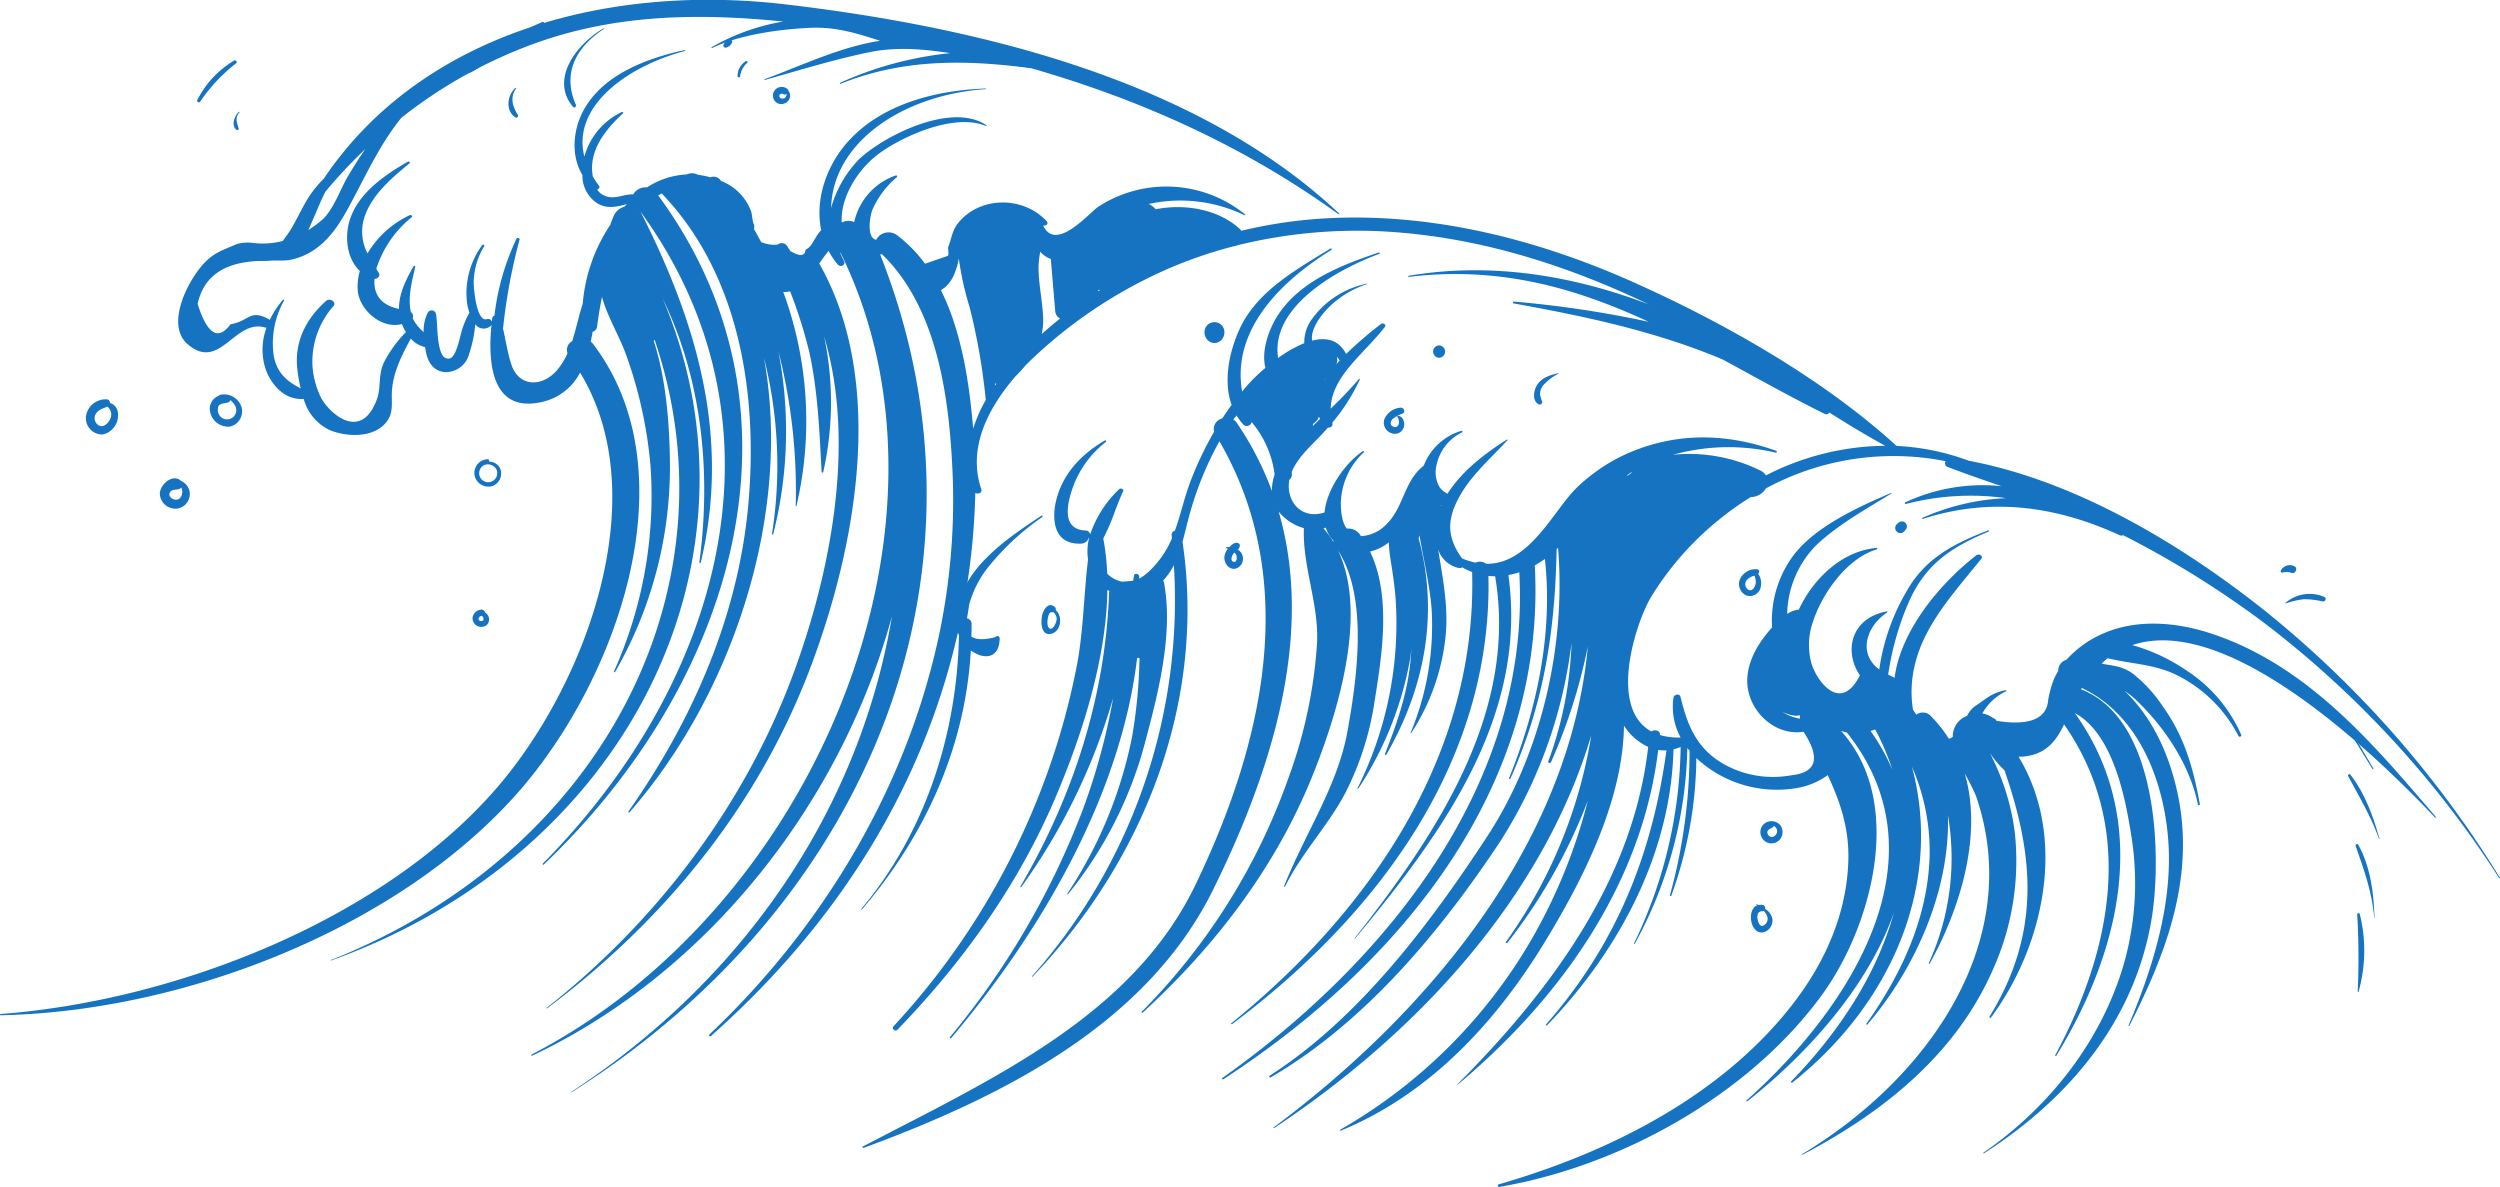 <svg id="Welle_01" data-name="Welle 01" xmlns="http://www.w3.org/2000/svg" width="418.045" height="198.478" viewBox="0 0 418.045 198.478">
  <path id="Path_47" data-name="Path 47" d="M391.051,186.345a13.419,13.419,0,0,1,3.091.374c.419.072.758-.521.313-.742a6.172,6.172,0,0,0-6.5.967.063.063,0,0,0,.061.1A13.278,13.278,0,0,1,391.051,186.345Z" transform="translate(-5.764 -86.146)" fill="#1573c1"/>
  <path id="Path_48" data-name="Path 48" d="M388.955,183.962c.651.211,1.115-.834.474-1.125a1.718,1.718,0,0,0-2.264.695c-.1.178.067.445.283.368A2.2,2.2,0,0,1,388.955,183.962Z" transform="translate(-5.764 -88.152)" fill="#1573c1"/>
  <path id="Path_49" data-name="Path 49" d="M371.093,178.317a2.7,2.7,0,0,0-.469.383.862.862,0,0,0,1.219,1.219,2.652,2.652,0,0,0,.383-.469A.834.834,0,0,0,371.093,178.317Z" transform="translate(-53.463 -91.02)" fill="#1573c1"/>
  <path id="Path_50" data-name="Path 50" d="M360.885,210.821a1.932,1.932,0,0,0,.583-2.7,1.839,1.839,0,0,0-1.7-.74c-.012,0-.022-.005-.034,0a1.808,1.808,0,0,0-1.5,2.538A1.831,1.831,0,0,0,360.885,210.821Zm-.855-2.34a.467.467,0,0,0,.269-.332,1.413,1.413,0,0,1,.293.216.945.945,0,0,1-.071,1.414.723.723,0,0,1-1.182-.209C359.023,208.955,359.54,208.7,360.03,208.481Z" transform="translate(-63.712 -70.05)" fill="#1573c1"/>
  <path id="Path_51" data-name="Path 51" d="M402.637,204.013c-1.167-1.95-2.3-3.921-3.511-5.847a.109.109,0,0,0-.189.11c1.147,1.962,2.366,3.885,3.552,5.823A.086.086,0,0,0,402.637,204.013Z" transform="translate(-5.764 -75.503)" fill="#1573c1"/>
  <path id="Path_52" data-name="Path 52" d="M403.654,211.536c-1.03-3.726-2.463-7.7-4.887-10.761-.159-.2-.454.055-.343.265,1.855,3.507,3.834,6.734,5.154,10.517A.039.039,0,0,0,403.654,211.536Z" transform="translate(-5.764 -71.26)" fill="#1573c1"/>
  <path id="Path_53" data-name="Path 53" d="M402.833,219.251c-.135-4.177-.676-8.492-2.721-12.216-.13-.236-.534-.077-.443.186,1.377,3.986,2.786,7.768,3.1,12.03C402.774,219.291,402.835,219.292,402.833,219.251Z" transform="translate(-5.764 -65.779)" fill="#1573c1"/>
  <path id="Path_54" data-name="Path 54" d="M400.152,226.353a25.323,25.323,0,0,0,.21-13,.22.22,0,0,0-.43.058,124.688,124.688,0,0,1,.082,12.926A.071.071,0,0,0,400.152,226.353Z" transform="translate(-5.764 -60.499)" fill="#1573c1"/>
  <path id="Path_55" data-name="Path 55" d="M342.482,163.193a.047.047,0,0,0-.036-.085c-1.387.306-2.866.764-3.612,2.088-.5.883-.77,2.555.337,3.1a.4.4,0,0,0,.574-.442,9.527,9.527,0,0,1-.33-1.117,2.32,2.32,0,0,1,.521-1.625A8.749,8.749,0,0,1,342.482,163.193Z" transform="translate(-81.878 -100.697)" fill="#1573c1"/>
  <path id="Path_56" data-name="Path 56" d="M298.3,186.2c-1.145-1-2,.579-2.171,1.558s-.142,3.1,1.33,2.95c1.9-.2,2.225-2.976.975-3.989A.534.534,0,0,0,298.3,186.2Zm.3,1.907c.048.488-.632,2.225-1.3,1.584-.435-.418-.209-2.012.1-2.448.166-.233.416-.148.647-.182A1.6,1.6,0,0,1,298.6,188.1Z" transform="translate(-121.904 -84.691)" fill="#1573c1"/>
  <path id="Path_57" data-name="Path 57" d="M359.44,219.892a2.025,2.025,0,0,0,1.446-2.234,2.553,2.553,0,0,0-1.222-1.664.486.486,0,0,0-.352-.641,1.752,1.752,0,0,0-.744,0c-.1-.052-.2-.1-.289-.156a.055.055,0,0,0-.056.094c.045.029.1.069.146.1C356.52,216.072,357.183,220.432,359.44,219.892Zm-.269-3.495a.473.473,0,0,0,.263-.081c.55.61.915,1.351.445,2.031-.384.556-.912.746-1.25.049C358.314,217.749,358.107,216.381,359.171,216.4Z" transform="translate(-64.512 -64.015)" fill="#1573c1"/>
  <path id="Path_58" data-name="Path 58" d="M313.718,184.2a1.722,1.722,0,0,0,1.2-2.216,1.676,1.676,0,0,0-.789-.969.953.953,0,0,0,.348-.713.416.416,0,0,0-.3-.391c-.569-.192-1.091.3-1.465.694-.138-.015-.275-.025-.408-.033s-.145.18-.029.215c.066.02.142.054.213.08a2.427,2.427,0,0,0-.6,1.391C311.853,183.267,312.609,184.375,313.718,184.2Zm-.249-2.6c.031-.035.066-.068.1-.1a1.455,1.455,0,0,1,.307.392c.164.326.128,1.329-.453,1.152C312.774,182.846,313.207,181.9,313.469,181.6Z" transform="translate(-107.155 -89.099)" fill="#1573c1"/>
  <path id="Path_59" data-name="Path 59" d="M328.769,167.593c.5-.259.217-.952-.269-.99a3.173,3.173,0,0,0-2.8,1.946,1.847,1.847,0,0,0,1.275,2.349A1.554,1.554,0,0,0,329,169.682c.123-.686-.235-1.775-1.106-1.685a.048.048,0,0,0-.041.071,1.735,1.735,0,0,1,.29,1.075c-.04.5-.447.879-.947.645-.617-.289-.51-.875-.1-1.3A5.488,5.488,0,0,1,328.769,167.593Z" transform="translate(-94.213 -98.436)" fill="#1573c1"/>
  <path id="Path_60" data-name="Path 60" d="M359.273,182.432a2.9,2.9,0,0,0-2.879,1.664,2.118,2.118,0,0,0,1.035,2.706,1.851,1.851,0,0,0,2.457-1.507,2.741,2.741,0,0,0-.157-1.6,1.738,1.738,0,0,0-.285-.474C359.675,182.97,359.707,182.495,359.273,182.432Zm-1.54,3.385a1.088,1.088,0,0,1-.174-1.6,2.409,2.409,0,0,1,1.259-.7,2.843,2.843,0,0,1,.232,1.114C359.016,185.243,358.475,186.325,357.733,185.817Z" transform="translate(-65.444 -87.245)" fill="#1573c1"/>
  <path id="Path_61" data-name="Path 61" d="M250.246,181.368a.856.856,0,0,0,.238.029,10.426,10.426,0,0,0-.19,6.806c.817,2.515,3.131,5.373,6.4,5.1a8.121,8.121,0,0,0,4.393,5.231c2.932,1.191,7.289,1.274,9.374-1.28,1.3-1.591.9-3.225.978-5.054.146-3.254,1.623-6.117,3.166-8.986A4.518,4.518,0,0,0,277,184.642c.036.237.075.472.115.7.288,1.633,1.166,3.365,3.3,3.49a4.069,4.069,0,0,0,3.964-3.121,20.926,20.926,0,0,0,1.007-4.89,1.729,1.729,0,0,0,2.483.347.683.683,0,0,0,.232-.25c-.562,5.573-.409,15.282,8.942,12.77a9.426,9.426,0,0,0,5.865-4.784c12.655,20.773.969,52.148-13.85,69.359-18.566,21.56-52.656,35.535-83.033,37.9-.152.012-.157.213,0,.21,31.763-.691,67.268-15.222,86.7-37.482,16.388-18.776,28.757-53.16,12.373-74.762a2.314,2.314,0,0,0-.412-.414c.121-.537.226-1.081.322-1.633a1.056,1.056,0,0,0,.742-.817c.175-1.378.436-3.12.827-5.026.915,3.376,2.889,6.466,4.106,9.892a73.654,73.654,0,0,1,4,18.284,71.687,71.687,0,0,1-6.111,34.478c-.042.1.14.164.192.07a68.7,68.7,0,0,0,9.176-34.548c-.044-5.746-.455-13.858-2.711-20.82a1.777,1.777,0,0,0,.153-.156c13.854,40.737-7.995,85.389-54.153,103.712-.046.017-.012.089.035.07,50.053-17.982,73.818-67.38,55.45-110.715,6.688,13.745,8.112,29.393,6.141,44.135-.015.116.209.143.236.027,4.95-20.706-.434-39.65-10.038-58.61a1.718,1.718,0,0,0-.215-.282l.013-.013c26.038,35.493,13.927,78.8-16.181,109.257-.1.1.063.248.169.148,31.61-30.088,45.9-75.566,19.13-111.9.207-.114.42-.218.635-.317a1.824,1.824,0,0,0,.2.253c13.242,14,15.843,34.475,14.215,52.022-1.694,18.246-9.121,35.547-20.028,51.079-.084.117.115.21.207.1,17.115-19.57,27.261-49.678,22.451-76.029a73.687,73.687,0,0,1,1.356,29.5c-.017.114.173.168.2.049a70.084,70.084,0,0,0,.858-30.633,94.391,94.391,0,0,1,2.907,25.921c0,.059.1.074.119.015a62.391,62.391,0,0,0-2.206-35.819,3.478,3.478,0,0,0,1.149-.094,79.4,79.4,0,0,1,3.212,10.171c1.46,6.667,1.685,13.277,2.059,20.03.008.126.232.168.265.032a53.1,53.1,0,0,0,.15-22.693c5.449,18.148.911,40.214-5.312,56.843-7.9,21.12-22.188,40.563-41.086,55.436-.058.045.027.117.084.076,20.578-15.438,35.773-34.866,44.209-57.469,7.505-20.105,12.492-47.324,1.295-67.073.51-.727,1.023-1.458,1.55-2.129a12.95,12.95,0,0,0,1.531,2.284c.472.562,1.38.092,1.061-.542q-.365-.73-.668-1.448c.04.034.077.067.117.1,22.163,45.083-4.04,109.28-51.693,134.005-.134.069-.015.245.121.181,29.787-14.1,51.768-42.751,60.135-73.458-5.192,30.959-23.6,59.887-53.591,79.5a.041.041,0,0,0,.046.069c50.707-32.05,72.2-88.116,51.569-140.08.1-.012.205-.029.305-.049,9.715,9.417,11.36,25.331,11.841,37.384A108.97,108.97,0,0,1,361.1,240.2c-6.159,21.958-19.015,42.8-36.568,59.386-.171.161.1.4.274.242,20.214-17.92,34.231-39.645,40.52-64.291A116.593,116.593,0,0,0,369,209.028c.445.263,1.209-.029,1.013-.6-2.229-6.523.689-13.076,5.688-18.875.635-.634,1.22-1.27,1.748-1.913a78.445,78.445,0,0,1,19.7-14.173,73.543,73.543,0,0,1,14.984-5.667,1.891,1.891,0,0,0,.675-.183,83.918,83.918,0,0,1,28.147-2.046c14.381,1.337,28.053,5.877,40.677,11.933-12.714-4.865-26.5-7.122-40.171-4.786-.134.023-.073.193.056.178,15.262-1.844,28.011,1.918,40.1,7.52a178.176,178.176,0,0,0-22.533-3.385.156.156,0,0,0-.048.309c12.29,2.208,23.928,4.737,34.921,9.362,5.625,3.046,11.247,6.214,17.064,9.105a.61.61,0,0,0,.789-.23c3.054,1.947,6.16,3.819,9.351,5.565a44.43,44.43,0,0,0-19.947,4.952,2.469,2.469,0,0,0-1.065-.873,26.9,26.9,0,0,0-14.466-2.581,34.59,34.59,0,0,1,17.112-.364.159.159,0,1,0,.094-.3c-7.711-2.76-15.556-3.118-23.289-.185a28.778,28.778,0,0,0-7.087,3.876.671.671,0,0,0-.058.042,27.457,27.457,0,0,0-3.006,2.564c-3.872,3.878-7.82,12.713-15.038,12.606a1.612,1.612,0,0,0-1.731-.195,11.8,11.8,0,0,1-2.3-.715c-2.55-3.574-2.577-6.521-.32-10.515,1.98-3.5,5.17-6.251,7.943-9.258a.069.069,0,0,0-.09-.1c-3.751,2.346-7.659,5.4-9.961,9.078a4.584,4.584,0,0,1-1.243-1,4.855,4.855,0,0,1-.643-3.507,7.867,7.867,0,0,1,4.311-5.756.146.146,0,0,0-.127-.263A9.684,9.684,0,0,0,444,204.453c-3.379,2.618-3.325,7.066-6.377,9.944a6.279,6.279,0,0,1-4.129,1.853c-.077-.109-.142-.223-.221-.331a2.378,2.378,0,0,0-2.149-.925c-.877-1.133-1.005-3.056-1-4.336a12.01,12.01,0,0,1,3.85-8.437.125.125,0,0,0-.165-.185c-2.861,1.9-6.047,6.315-6.412,10.258-3.921,1.274-6.531-1.95-5.884-5.471a1.147,1.147,0,0,0,.424-.921c0-.141-.015-.275-.015-.416.959-2.3,3-4.158,4.787-6,.439-.453.835-.918,1.243-1.378.439.045.884-.248.758-.743-.008-.029-.008-.054-.015-.082a32.345,32.345,0,0,0,4.608-7.238c.042-.089-.109-.126-.163-.06a65.812,65.812,0,0,1-4.714,4.945c.142-5.454,5.629-9.184,9.071-13.68.284-.373-.332-.74-.683-.461A70.284,70.284,0,0,0,431,185.785c-1.234-2.411-3.352-2.819-5.683-2.222-.259-1.754,1.128-3.751,2.318-5.075a15.976,15.976,0,0,1,6.872-4.378.04.04,0,1,0-.025-.076,15,15,0,0,0-9.24,5.992,6.522,6.522,0,0,0-1.234,3.959,21.1,21.1,0,0,0-4.372,2.477c-1.27-8.145,8.82-14.4,16.927-17.42.138-.052.038-.263-.1-.215-6.485,2.158-13.086,4.845-16.739,10.287-1.533,2.284-2.972,6.068-2.208,9a29.129,29.129,0,0,0-2.766,2.631c-.391.436-.764.884-1.136,1.334-1.688-9.778,5.6-17.9,14.921-23.683a.136.136,0,1,0-.15-.227c-6.053,3.685-12.415,7.291-15.241,13.552-1.667,3.7-2.709,8.592-1.282,12.589q-.82,1.115-1.569,2.267a1.807,1.807,0,0,0-1.355,2.208,56.88,56.88,0,0,0-3.854,8.041c-1.141,2.943-1.709,5.8-2.711,8.526a.653.653,0,0,0-.547.663c.021.21.029.418.05.626a16.379,16.379,0,0,1-3.628,5.316,8.5,8.5,0,0,1-1.836,1.4c-.01-.141-.006-.284-.017-.425-.033-.4-.771-.552-.854-.1-.054.3-.1.587-.153.883l-1.8.156a4.82,4.82,0,0,1-2.529-1.341,40.29,40.29,0,0,0-.658-5.872c.186-.409.391-.826.6-1.26,1.036-2.153,1.679-4.472,2.73-6.657.159-.329-.42-.6-.675-.344a18.78,18.78,0,0,0-4.856,7.59.752.752,0,0,0-.781-.678c-4.422-.2-2.824-5.316-1.947-7.64a16.813,16.813,0,0,1,5.374-7.179c.138-.109-.044-.319-.2-.227-4.138,2.423-7.135,5.784-8.148,10.121-.7,3.009-.459,7.3,4.159,7.12a1.325,1.325,0,0,0,1.1-.552l.317-.547a9.285,9.285,0,0,0-.223,3.756c-.71,5.8-.742,11.693-1.826,17.482a120.443,120.443,0,0,1-5.3,19.088,123.386,123.386,0,0,1-25.4,41.481c-.37.4.267.978.656.576,11.22-11.6,20.31-24.483,26.391-38.75,4.328-10.154,8.538-23,8.716-34.8.107.067.215.134.326.195a1.769,1.769,0,0,0-.044.3c-.612,17.174-5.871,33.805-14.827,49.1-.054.091.094.166.155.079a102.778,102.778,0,0,0,15.362-31.625,108.408,108.408,0,0,1-5.113,18.779,134.062,134.062,0,0,1-22.2,37.977c-.1.122.13.238.234.119,15.02-17.721,28.352-40.628,31.079-63.547a2.85,2.85,0,0,0,.4-.008,86.517,86.517,0,0,1-1.237,13.168,73.35,73.35,0,0,1-10.857,26.292c-.05.074.075.134.131.067A67.755,67.755,0,0,0,397.5,250.324c2.187-8.179,4.624-17.974,3.052-26.321a.943.943,0,0,0-.144-.329,10.544,10.544,0,0,0,1.8-2.584,94.751,94.751,0,0,1-23.727,68.76c-.042.047.05.109.094.064,19.149-20.04,28.949-46.631,25.075-72.72.366-1.319.658-2.623.969-3.789a56.173,56.173,0,0,1,5.2-13.015c13.624,23.47,7.269,50.725-3.96,74.076-10.539,21.916-33.479,32.275-55.649,43.84a.133.133,0,0,0,.115.24c24.35-8.961,47.591-21.187,58.452-43.194,9.639-19.53,17.014-42.372,10.953-63.2a8.246,8.246,0,0,0,4.215,2.757c-.247,6.368,2.485,12.577,2.21,19.122a80.522,80.522,0,0,1-4.823,22.743,104.99,104.99,0,0,1-24.508,39.007c-.1.1.061.248.169.149,12.494-11.475,22.338-24.606,28.383-39.6,3.852-9.562,9.485-26.708,4.3-37.643,5.109,7.916,3.1,21.642,1.562,30.179-1.661,9.241-7.164,17.184-10.606,25.935-.033.084.125.143.165.06,2.7-5.551,7.208-10.2,10.09-15.69a49.607,49.607,0,0,0,4.881-15.319c1.222-7.61,2.832-17.512-.758-25.029a7.748,7.748,0,0,0,3.133-1.53c.063,2.418.815,5.143,1.143,9.488a61.627,61.627,0,0,1-6.381,31.63.073.073,0,0,0,.13.065,57.793,57.793,0,0,0,8.658-21.594c.1-.628.177-1.284.223-1.96-.219,6.221-2.057,11.81-4.424,17.769-.05.126.177.211.246.091,6.54-11.344,8.76-23.792,5.4-36.139.044-.178.094-.354.14-.53.666,4.084,1.694,8.115,2.028,12.357a46.586,46.586,0,0,1-3.509,20.646c-.021.057.077.094.109.042a36.419,36.419,0,0,0,5.784-16.7c.376-4.731-.547-9.357-1.3-13.992a4.686,4.686,0,0,0,3.432,3.11.85.85,0,0,0,.612-.106,11,11,0,0,0,1.644.78c.831,29.554-15.928,55.751-40.27,75.458-.1.081.046.206.148.129,25.492-19.1,43.528-44.9,42.847-74.932a10.932,10.932,0,0,0,1.122.059c3.789,22.476-9.363,42.643-23.495,60.523-.033.042.044.081.077.04,15.114-18.1,28.855-37.556,25.634-60.769a13.752,13.752,0,0,0,1.821-.466c1.947,33.825-20.4,63.826-49.656,84.572-.132.092.044.3.18.206,31.625-20.644,53.988-50.442,52.069-85.935a17.337,17.337,0,0,0,1.692-1.067c1.362,12.367-1.291,25.039-6,36.668-.052.129.177.18.232.057,5.69-12.722,7.469-24.889,7.73-38.356.081-.076.155-.154.234-.232,1.362,16.23-2.77,34.392-11.828,48.24-9.3,14.21-21.185,30.268-36.381,40.027a.164.164,0,1,0,.182.272c16.064-9.365,28.634-24.816,38.242-39.255A79.367,79.367,0,0,0,468.7,234.082a63.243,63.243,0,0,1-3.889,19.847c-.1.26.355.362.462.112a93.551,93.551,0,0,0,6.157-19.352c-2.9,31.493-24.841,59.785-52.551,80.441-.065.047.023.148.09.1,25.292-16.8,45.245-39.615,53.031-65.669a81.371,81.371,0,0,1-14.28,34.555c-.1.144.151.272.259.133a91.457,91.457,0,0,0,13.439-23.735,91.5,91.5,0,0,1-9.284,22.958,86.781,86.781,0,0,1-32.1,32.025c-.113.067-.015.21.106.159,15.2-6.278,26.1-18.514,33.891-31.212,6.523-10.632,13.274-23.882,13.439-36.5a9.661,9.661,0,0,0,4.046,3.554c-2.452,21.741-15.707,40.175-31.871,56.389-.038.039.021.092.063.055,17.9-15.029,30.862-34.2,33.486-55.944a6.312,6.312,0,0,0,1.381.072c-2.327,16.981-8.114,32.124-20.151,45.85-.083.094.1.218.188.126,12.4-12.884,20.707-29.137,21.14-46.149a7.036,7.036,0,0,0,1.191-.4,77.449,77.449,0,0,1-7.8,32.862c-.033.067.1.117.136.05a70.9,70.9,0,0,0,8.787-32.718c.123.161.265.314.4.472,0,.022-.029.03-.029.055a90.868,90.868,0,0,1-3.283,24.092c-.038.131.186.185.232.055a69.223,69.223,0,0,0,4.186-23,19.739,19.739,0,0,0,17.376,4.9,12.318,12.318,0,0,0,4.593-2.046c2.064,4.41,3.6,8.879,3.448,14.225-.24,8.79-3.795,17.014-9.435,24.238-11.6,14.846-29.83,24.418-49.015,29.956-.313.089-.186.485.134.43,21.371-3.707,42.394-16.135,54.042-32.3,8.242-11.439,13.8-32.127,3.024-43.969a5.053,5.053,0,0,0,1,.29c16.561,20.733.969,45.664-16.785,61.532-.1.086.048.208.148.129,10.652-8.441,20.352-19.624,24.513-31.556-2.8,10.134-9.013,19.827-17.181,28.229-.125.129.067.3.213.186,17.112-13.611,25.072-33.818,19.98-52.789A35.2,35.2,0,0,1,528.572,270c-.363,10.045-4.591,19.35-10.583,27.809-.073.1.1.185.182.094,8.035-9.334,13.867-22.535,13.462-35a42.246,42.246,0,0,1-3.2,24.753c-.036.082.121.141.165.06,4.988-8.979,8.906-21.37,5.855-31.766a38.68,38.68,0,0,1,1.851,3.668c8.194,23.6-7.15,46.79-29.1,60.01a.054.054,0,1,0,.059.091c14.3-7.484,26.052-17.377,32.03-31.28a44.189,44.189,0,0,0,3.536-22.575,39.1,39.1,0,0,0-3.225-11.381c-.474-1.045-.8-1.69-.99-2.029a17.368,17.368,0,0,0,2.486,2.964c4.906,14.131,6.153,27.1-2.507,41.184-.092.149.153.274.259.133,8.942-12.114,12.693-30.006,4.727-43.384l-.1-.221a8.187,8.187,0,0,0,1.583-.129c3.292-.581,4.848-2.843,6-5.274,11.976,17.2,8.066,37.549-1.477,55.31-.056.1.117.2.182.092,10.959-17.868,15.859-39.422,3.1-57.292,6.508,3.542,8.48,14.566,9.38,20.152a49.525,49.525,0,0,1-1.122,21.567c-3.565,12.5-12.024,23.844-23.56,31.806-.065.045.023.146.092.1,15.147-9.733,25.519-23.122,28.107-39.616,1.548-9.857,1.184-32.941-11.874-37.983.048-.077.1-.141.146-.218,10.527,4.991,14.291,17.744,14.547,27.457.257,9.837-2.88,19.82-6.746,28.979-.029.069.1.117.136.05,6.076-11.879,10.675-24.18,8.361-37.361-1.157-6.585-3.939-13.681-9.155-18.645a14.994,14.994,0,0,1,2.705,2.3c4.624,4.632,8.33,10.646,9.566,16.717.036.183.351.1.317-.077-1.069-5.851-2.525-11.253-6.187-16.329a23.41,23.41,0,0,0-5.032-5.5c-1.915-1.356-3.438-1.284-5.205-1.67.334-.31.664-.634,1.011-.9,3.929.987,8.006.97,11.789,2.94a23.177,23.177,0,0,1,10.088,10.074c.115.23.57.065.466-.171a24.485,24.485,0,0,0-9.184-10.807,30.7,30.7,0,0,0-9.04-4.225c16.267-5.514,41.358,19.031,50.615,28.824.065.069.2-.024.142-.1-10.049-11.693-21.131-25.17-37.377-30.6-5.8-1.938-12.426-2.583-18.174-.1a17.712,17.712,0,0,0-6.22,4.425,1.882,1.882,0,0,0-1.372,1.843c-.24.409-.461.827-.651,1.237a16.987,16.987,0,0,0-1.022,3.594q-.357,4.82-8.628,3.544l-.063-.06a.585.585,0,0,0-.46-.366,4.374,4.374,0,0,0-1.871-.824,8.952,8.952,0,0,1,3.946-3.693c.127-.052.036-.22-.092-.193-2.508.545-3.246,1.492-5.178,2.757a4.319,4.319,0,0,0-1.224,1.542c-.092.04-.178.062-.271.111a3.632,3.632,0,0,0-2.12,3.393,2.548,2.548,0,0,1-.65.332,22.413,22.413,0,0,0-3.106-3.9,1.808,1.808,0,0,0-2.333-.134c-.186-.275-.365-.554-.564-.824a18.55,18.55,0,0,1-.217-3.876c.432-8.6,6.272-14.7,11.649-21.382.37-.458-.412-.91-.848-.572-6.208,4.831-12.653,12.658-13.668,20.5-.342-.2-.716-.374-1.067-.545a47.991,47.991,0,0,1,3.26-11.708c2.7-6.382,6.771-9.417,13.551-12.218.14-.057.017-.233-.121-.18-6.178,2.38-10.665,4.877-13.687,10.3a35.681,35.681,0,0,0-4.491,12.945c-3.616-2.656-2.187-7.2,1.32-9.547.092-.06.042-.191-.081-.168-6.11,1.16-7.15,6.821-4.474,10.694-3.264,6.439-7.158.941-8.06-1.831a11.634,11.634,0,0,1,.253-7.259c1.406-4.343,5.514-10.451,10.59-11.96a.13.13,0,0,0-.04-.257c-5.727.529-10.537,5.106-12.962,10.319a4.892,4.892,0,0,0-1.209.31,5.577,5.577,0,0,0-.737.411,16.831,16.831,0,0,1,4.756-11.388c3.6-3.462,8.327-6.081,12.67-8.75.063-.04.01-.121-.06-.091-5.769,2.462-12.988,5.8-16.528,10.723a18.318,18.318,0,0,0-3.363,11.758c-.169.195-.343.393-.5.577-2.109,2.479-3.749,5.494-3.649,8.642.144,4.576,4.382,8.961,9.416,8.241,2.851,4.371,2.2,6.8-2.009,7.259a17.231,17.231,0,0,1-4.453.232,16.813,16.813,0,0,1-6.926-2.119c-4.637-2.65-6.1-6.727-7.193-11.221-.155-.629-1.1-.4-1.178.139a10.751,10.751,0,0,0,1.2,6.664,11.192,11.192,0,0,1-3.471-.42l.006-.054c.061-.735-.909-.913-1.427-.542-7.239-3.923-2.644-18.1-.056-22.476a50.427,50.427,0,0,1,11.534-13.071,47.653,47.653,0,0,1,5.144-3.645,2.944,2.944,0,0,0,2.523-1.447,44.787,44.787,0,0,1,30.067-4.554.638.638,0,0,0,.393.983c2.964,1.141,5.965,2.171,8.964,3.2a30.56,30.56,0,0,0-16.11,2.7c-.163.081-.054.309.127.265a43.067,43.067,0,0,1,16.732-.967,38.516,38.516,0,0,0-14,3.3c-.1.047-.033.2.081.168,11.377-3.672,22.351-2.128,32.869,2.717a.712.712,0,0,0,.625.013,159.871,159.871,0,0,1,23.94,14.938,166.449,166.449,0,0,1,38.929,42.407c.048.074.175.008.129-.067a174.015,174.015,0,0,0-38.866-44.3c-13.545-10.85-31.528-21.969-49.982-25.438a39.678,39.678,0,0,0-12.043-2.47c-12.194-11.141-28.73-20.568-44.236-27.479-16.292-7.259-34.662-11.883-53.073-10.453a80.6,80.6,0,0,0-12.279,1.955,1.629,1.629,0,0,0-.228-.294c-3.488-3.239-9.092-4.3-14.08-3.3a3.5,3.5,0,0,0-1.157-.889,24.7,24.7,0,0,1,16.022,1.884c.086.039.186-.06.107-.124a20.892,20.892,0,0,0-24.557-1.3c-1.462.953-7.15,7.736-9.232,3.113.487.18.977-.277.589-.695-3.872-4.187-11.051-4.225-14.744.242-1.072,1.3-1.109,2.526-1.677,3.98-.169.433.173,1.222-.106,1.577l-3.812,1.316a23.013,23.013,0,0,0-4.635-4.744,2.379,2.379,0,0,0-2.757-.112,1.228,1.228,0,0,0-.205.151,1.884,1.884,0,0,0-.152.141c-.013.015-.031.027-.044.042a1.912,1.912,0,0,0-.355.519c-1.638-.25-1.1-3.838-.66-4.994a14.972,14.972,0,0,1,4.1-5.477.176.176,0,0,0-.19-.285,10.65,10.65,0,0,0-6.937,7.793,2.437,2.437,0,0,0-2.013.039c-.027,0-.048,0-.075,0-.24-4.277,2.816-8.984,6.216-11.481,4.039-2.969,12.676-6.821,17.858-4.635.105.045.182-.076.09-.136-5.829-3.893-17.052,1.749-21.252,5.692a19.008,19.008,0,0,0-4.689,8.152c.272-11.012,12.077-18.922,25.839-19.862.077-.005.079-.107,0-.106-8.455.3-17.1,2.611-22.666,8.5-3.86,4.079-5.921,9.923-4.831,15.187-1.14,1.171-1.468,2.809-2.609,3.244-.092,1.126-.95,1.2-2.554.252-.2-.3-.38-.618-.583-.913a1.068,1.068,0,0,0-1.527-.169,5.592,5.592,0,0,1-2.77-.42c-.382-.722-.773-1.436-1.18-2.143a4.2,4.2,0,0,1,.056-.673c-.432-.644-.305-1.774-.624-2.494a8.673,8.673,0,0,0-4.743-4.826c-.065-.029-.13-.047-.2-.074-.052-.067-.1-.138-.153-.2a1.439,1.439,0,0,0-1.644-.418,13.412,13.412,0,0,0-2.091-.426,2.094,2.094,0,0,0-1.869-.055,13.233,13.233,0,0,0-6.636,2.168,2.381,2.381,0,0,0-2.3,1.155c-.155,0-.317.008-.518.023-1.656.124-3.075,1.049-4.819-.084a2.345,2.345,0,0,1-.685-.755c.282-.094.489-.346.282-.623a16.964,16.964,0,0,1-1.023-1.542c-.76-4.145,1.926-7.689,5.04-10.548.13-.119-.035-.3-.2-.227a11.658,11.658,0,0,0-6.254,7.454c-2.126-8.442,7.21-15.116,16.818-17.669.111-.029.065-.176-.046-.151-6.565,1.425-13.345,4.1-16.636,9.6-2.026,3.391-2.5,7.872-.462,11.305.013.235,0,.472.033.7a5.519,5.519,0,0,0,2.615,4.121c1.592.851,3.183.472,4.789.032-.138.143-.278.282-.412.428a2.859,2.859,0,0,0-1.721,1.391c-.247.552-.451,1.1-.635,1.645a27.914,27.914,0,0,0-4.618,13.2c-.656,2.037-1.1,4.207-1.757,6.258a1.65,1.65,0,0,0-.785,2.019,11.346,11.346,0,0,1-1.78,2.864c-2.548,2.9-6.375,2.715-7.59-.93-.654-1.965-.938-4.026-1.412-6.044a95.577,95.577,0,0,1,2.759-14.886c.084-.3-.389-.4-.52-.126a41.068,41.068,0,0,0-3.672,12.819.609.609,0,0,0-.378.458c-.021.176-.042.376-.063.564a.653.653,0,0,0-.856-.416c-1.752.473-2.179-5.363-2.176-6.053a11.989,11.989,0,0,1,1.761-6.162c.115-.193-.209-.362-.336-.171a13.59,13.59,0,0,0-2.534,9.7,10.906,10.906,0,0,0,.391,1.609,14.925,14.925,0,0,0-1.276,3c-.257.78-.879,4.392-2.022,4.642-2.467.539-1.872-6.373-2.344-7.605a.739.739,0,0,0-1.259-.144,6.5,6.5,0,0,0-.741,3.346,9.1,9.1,0,0,1-1.1-1.124.375.375,0,0,0-.155-.21,5.01,5.01,0,0,1-.585-1.027.829.829,0,0,0-.3-.99c-.562-2.489.186-5.117.721-7.565a.151.151,0,0,0-.274-.1c-1.272,2.217-2.469,4.642-2.438,7.135-3.221-.646-4.28-2.626-4.094-5.007.572-.044,1.04-.512.685-1.062-.136-.211-.261-.415-.391-.621a18.15,18.15,0,0,1,5.921-8.637c.232-.171-.063-.46-.309-.351a16.185,16.185,0,0,0-7.074,6.394,7.827,7.827,0,0,1-.372-6.451c1.276-3.467,4.422-6.172,7.383-8.6.173-.141-.052-.4-.253-.289-4.19,2.393-8.409,5.435-9.758,9.86-.817,2.683-.52,6.308,1.719,8.426a9.022,9.022,0,0,0-.341,3.408c.328,3.084,3.935,6.367,7.373,5.466a8.2,8.2,0,0,0,.679,1.336,20.805,20.805,0,0,0-3.634,4.972c-1.078,2.158-.482,4.262-1.237,6.3-2.571,6.959-7.713,2.562-9.27-.173a14.207,14.207,0,0,1-1.5-5.511,14.05,14.05,0,0,1,3.536-9.956c.533-.649-.627-1.395-1.249-.842-3.551,3.161-5.345,7.08-4.8,11.539a28.523,28.523,0,0,0,.541,3.094c-2.4-1.227-3.929-2.645-4.482-5.326a14.63,14.63,0,0,1,1.7-9.357c.063-.124-.115-.215-.207-.106a15.272,15.272,0,0,0-2.178,3.338.816.816,0,0,0-.121-.1c-3.275-1.782-3.238.305-6.433.821q-3.105,4.219-5.506-3.4,1.6-7.418,11.69-7.184c1.255-.171,2.692.067,3.975-.22,5.685-1.269,8.248-6.192,10.468-10.4,2.444-4.628,4.666-9.3,7.945-13.331a79.98,79.98,0,0,1,23.055-12.693c13.386-4.648,26.959-4.783,40.8-3.39a35.879,35.879,0,0,0-11.962,4.279c-.1.055-.012.185.09.136,4.568-2.217,11.256-3.133,16.392-3.363,4.3-.193,7.906.953,11.659,2.171-6.569.973-13.37,4.247-19.3,6.419a.066.066,0,1,0,.04.126c5.754-1.619,11.713-3.47,17.593-4.662,4.466-.9,8.956-.5,13.42.178a59.269,59.269,0,0,0-18.424,4.954c-.123.054-.015.208.105.159,10.45-4.2,20.993-4.041,31.89-2.574,18.516,5.315,35.787,13.156,51.321,24.389.088.064.207-.035.127-.111-23.466-22.057-59.423-31.063-92.533-34.966-30.461-3.589-61.253,5.288-77.266,29.16a17.9,17.9,0,0,0-3.262,4.351c-.758,1.336-1.4,2.722-2.195,4.043-.418.7-.925,1.342-1.393,2.005a13.46,13.46,0,0,1-5.032.321,6.507,6.507,0,0,0-2.709.218c-2.124.946-3.545,1.29-5.238,3-2.778,2.814-6.8,10.483-2.864,13.775C242.727,188.75,245.15,179.851,250.246,181.368Zm179.213,4.865a5.583,5.583,0,0,1,.464.666c-.188.2-.372.409-.553.616A1.9,1.9,0,0,0,429.459,186.233Zm-1.738,3.447c-.109.168-.213.334-.313.5l0-.042C427.5,189.983,427.616,189.834,427.721,189.68Zm-2.266,8.021c.01-.065.021-.161.033-.24a2.416,2.416,0,0,0,.867-.918c.044-.094.069-.188.111-.282.054.136.111.27.18.4q-.619.594-1.234,1.19A1.415,1.415,0,0,0,425.455,197.7Zm-6.857,11a52.207,52.207,0,0,0-5.853-11.362,2.072,2.072,0,0,0-.595-.584c.165-.221.343-.453.53-.695a9.086,9.086,0,0,0,1.2,1.584c.441.462,1.4.03,1.3-.527.347.467.725.923,1.051,1.4a16.987,16.987,0,0,1,2.82,7.382c0,.012.01.02.011.032A7.91,7.91,0,0,0,418.6,208.706Zm8.624,6.251c.13-.039.259-.082.386-.133a5.317,5.317,0,0,0,1.257,2.156,1.545,1.545,0,0,0,.029.26A15.764,15.764,0,0,0,427.222,214.957Zm16.427-8.392c.029-.044.063-.086.092-.129,0,.034,0,.065.006.1C443.714,206.548,443.68,206.551,443.649,206.564Zm3.263,4.588-.14-.122c.058.015.111.039.169.049Zm85.759,40.433c.008.037.015.072.025.109-.017-.032-.033-.065-.05-.1Zm-13.194-3.012a41.956,41.956,0,0,1,2.884,6.779,34.406,34.406,0,0,0-3.657-6.518C518.971,248.758,519.224,248.671,519.478,248.574Zm-15.542-2.933a7.32,7.32,0,0,0,1.886.611,2.6,2.6,0,0,0,1.08-.047,1.474,1.474,0,0,0,0,.572A8.106,8.106,0,0,1,503.935,245.64Zm-25.359-39.826a1.55,1.55,0,0,0-.487.359l-.063-.138c.276-.173.531-.374.812-.537C478.755,205.608,478.653,205.7,478.576,205.814ZM389.9,175.058c-.119.076-.234.159-.353.237a.381.381,0,0,0,0-.045c-.01-.047-.023-.091-.033-.136A3.393,3.393,0,0,0,389.9,175.058Zm-10.044-6.382a4.028,4.028,0,0,0,1.773,1.223q.368,4.387.741,8.773a1.5,1.5,0,0,0,.81,1.193q-1.548,1.236-3.079,2.6a10.5,10.5,0,0,0,.247-2.529c-.083-2.994-.817-5.9-.771-8.931A17.563,17.563,0,0,1,379.861,168.677ZM372.3,190.708c.061.034.132.045.2.074-.073.1-.15.2-.221.3C372.285,190.957,372.3,190.832,372.3,190.708ZM366,170.937a9.511,9.511,0,0,0,.24-1.129A51.014,51.014,0,0,0,368.06,178a105.037,105.037,0,0,1,2.692,15.487,24.1,24.1,0,0,0-2.107,4.794c-.606-7.12-1.794-15.94-5.4-23.174C364.872,174.226,365.545,172.513,366,170.937Zm-107.957-7.162c.781-1.75,1.433-3.489,2.3-5.145a83.047,83.047,0,0,1,6.667-7.115c-1.051,1.5-2.045,3.068-3.008,4.722-1.259,2.16-2.227,5.185-4.108,7.028a19.623,19.623,0,0,1-2.429,1.8C257.673,164.619,257.867,164.183,258.047,163.775Z" transform="translate(-205.912 -126.599)" fill="#1573c1"/>
  <path id="Path_62" data-name="Path 62" d="M245.069,136.725a16,16,0,0,0-6.155,6.59.274.274,0,0,0,.472.276,28.007,28.007,0,0,1,6.024-6.424C245.665,136.967,245.338,136.567,245.069,136.725Z" transform="translate(-205.912 -126.599)" fill="#1573c1"/>
  <path id="Path_63" data-name="Path 63" d="M258.055,130.617c.182-.11.061-.444-.151-.357a37.058,37.058,0,0,0-6.9,3.859c-1.851,1.272-4.113,2.709-5.329,4.619-.023.036.02.07.053.054,2.173-1.059,3.986-2.949,5.987-4.32C253.761,133.069,255.93,131.89,258.055,130.617Z" transform="translate(-167.175 -126.599)" fill="#1573c1"/>
  <path id="Path_64" data-name="Path 64" d="M251.247,141.3c-1.4,1.205-1.723,3.816-.014,4.935a.306.306,0,0,0,.416-.417c-.9-1.374-1.359-2.984-.292-4.433C251.407,141.322,251.3,141.256,251.247,141.3Z" transform="translate(-165.046 -126.599)" fill="#1573c1"/>
  <path id="Path_65" data-name="Path 65" d="M245.854,145.3c-.713.677-1.333,2.206-.429,2.991a.244.244,0,0,0,.4-.236,7.889,7.889,0,0,1-.348-1.224,1.842,1.842,0,0,1,.473-1.431A.071.071,0,0,0,245.854,145.3Z" transform="translate(-205.912 -126.599)" fill="#1573c1"/>
  <path id="Path_66" data-name="Path 66" d="M270.38,139.391a3.646,3.646,0,0,1,1.2-2.286c.158-.126-.05-.4-.218-.282a2.908,2.908,0,0,0-1.4,2.512C269.99,139.555,270.322,139.641,270.38,139.391Z" transform="translate(-146.626 -126.599)" fill="#1573c1"/>
  <path id="Path_67" data-name="Path 67" d="M269.887,133.291a1.468,1.468,0,0,0-1.093.73.372.372,0,0,0,.415.539,1.47,1.47,0,0,0,.995-.856A.284.284,0,0,0,269.887,133.291Z" transform="translate(-147.794 -126.599)" fill="#1573c1"/>
  <path id="Path_68" data-name="Path 68" d="M275.078,141.352c-.022-.019-.041-.04-.064-.059s-.021,0-.033,0a1.481,1.481,0,0,0-1.927.541,1.448,1.448,0,0,0,.689,2.085,1.526,1.526,0,0,0,1.855-.754,1.4,1.4,0,0,0-.16-1.413.47.47,0,0,0-.164-.271A1.387,1.387,0,0,0,275.078,141.352Zm-.68,1.734c-.743-.034-.57-1.122.2-.733a.572.572,0,0,0,.57-.042C275.129,142.735,274.891,143.108,274.4,143.086Z" transform="translate(-143.602 -126.599)" fill="#1573c1"/>
  <path id="Path_69" data-name="Path 69" d="M331.269,160.773a1.034,1.034,0,0,0,0,2.067A1.034,1.034,0,0,0,331.269,160.773Z" transform="translate(-90.625 -103.015)" fill="#1573c1"/>
  <path id="Path_70" data-name="Path 70" d="M312.864,161.374a1.824,1.824,0,0,0,.583-1.4,1.662,1.662,0,1,0-3.324,0,1.846,1.846,0,0,0,.583,1.4A1.588,1.588,0,0,0,312.864,161.374Z" transform="translate(-108.706 -104.443)" fill="#1573c1"/>
  <path id="Path_71" data-name="Path 71" d="M249.037,171.624a2.306,2.306,0,0,0-2.149,2.757,2.37,2.37,0,0,0,2.97,1.733,2.244,2.244,0,0,0,1.3-2.948,2.077,2.077,0,0,0-1.847-1.136A.3.3,0,0,0,249.037,171.624Zm1.492,1.7a1.513,1.513,0,1,1-2.855.945,1.527,1.527,0,0,1,.73-1.62A1.613,1.613,0,0,1,250.529,173.322Z" transform="translate(-167.52 -94.834)" fill="#1573c1"/>
  <path id="Path_72" data-name="Path 72" d="M235.552,178.469a2.448,2.448,0,0,0,2-3.107,2.562,2.562,0,0,0-1.4-1.536,1.089,1.089,0,0,0-.115-.109c-1.416-1.017-3.355.8-3.4,2.23A2.6,2.6,0,0,0,235.552,178.469Zm-1.3-2.46c.124-.708.834-.67,1.362-.736a.943.943,0,0,0,.607-.318c.01.017.023.035.032.052a1.539,1.539,0,0,1,.108.949c-.1.581-.466,1.086-1.11,1.034C234.778,176.952,234.156,176.552,234.252,176.009Z" transform="translate(-205.912 -93.431)" fill="#1573c1"/>
  <path id="Path_73" data-name="Path 73" d="M248.949,187.23a.4.4,0,0,0-.01-.1.69.69,0,0,0-.841-.364,1.6,1.6,0,0,0-1.243,1.279,1.455,1.455,0,0,0,2.452,1.178A1.32,1.32,0,0,0,248.949,187.23Zm-.729,1.4c-.282-.045-.452-.256-.316-.533a.649.649,0,0,1,.517-.324C248.778,188.092,248.857,188.731,248.22,188.63Z" transform="translate(-167.833 -84.795)" fill="#1573c1"/>
  <path id="Path_74" data-name="Path 74" d="M241,167.236a3.078,3.078,0,0,0,3.352,3.316,2.62,2.62,0,0,0,1.951-3.26,3.08,3.08,0,0,0-3.668-2.037.061.061,0,0,0-.036.086,2.1,2.1,0,0,0-.231.1A2.454,2.454,0,0,0,241,167.236Zm3.162-.773a.387.387,0,0,0,.223-.334,2.135,2.135,0,0,1,.682.688,1.542,1.542,0,1,1-2.726.911C242.272,166.5,243.43,166.784,244.161,166.463Z" transform="translate(-205.912 -99.217)" fill="#1573c1"/>
  <path id="Path_75" data-name="Path 75" d="M223.113,171.447a3.268,3.268,0,0,0,2.415-4.074,1.813,1.813,0,0,0-1.223-1.19.587.587,0,0,0-.445-.6,3.318,3.318,0,0,0-3.569,2.814A2.725,2.725,0,0,0,223.113,171.447Zm-1.158-3.47c.446-.719,1.214-.87,1.923-1.19a1.778,1.778,0,0,1,.616,1.637c-.207.822-1.1,2.024-2.059,1.512A1.394,1.394,0,0,1,221.955,167.977Z" transform="translate(-205.912 -98.798)" fill="#1573c1"/>
  <path id="Path_76" data-name="Path 76" d="M275.693,226.534c10.607-12.4,17.288-27.1,18.22-43.323,2.074,1.546,4.775,1.516,4.826-2.036a.378.378,0,0,0-.7-.19c-1.909.494-3.246.457-4.035-.087.016-.7.041-1.395.036-2.1a.95.95,0,0,0-.764-.957l.381-2.37a17.46,17.46,0,0,1,3.032-6.024,42.469,42.469,0,0,1,9.163-8.536c.134-.1.011-.325-.134-.229-6.289,4.169-14.838,9.826-14.147,18.584a4.732,4.732,0,0,0,.36,1.433c-.326,16.465-5.631,33.021-16.338,45.736C275.536,226.5,275.634,226.6,275.693,226.534Z" transform="translate(-131.572 -74.448)" fill="#1573c1"/>
  <path id="Path_77" data-name="Path 77" d="M256.309,144.1c-2.349-5.307.11-9.695,4.708-12.666a.055.055,0,0,0-.055-.1c-4.219,2.392-9.148,8.343-5.131,13.13C256.071,144.757,256.438,144.391,256.309,144.1Z" transform="translate(-160.015 -126.599)" fill="#1573c1"/>
</svg>
